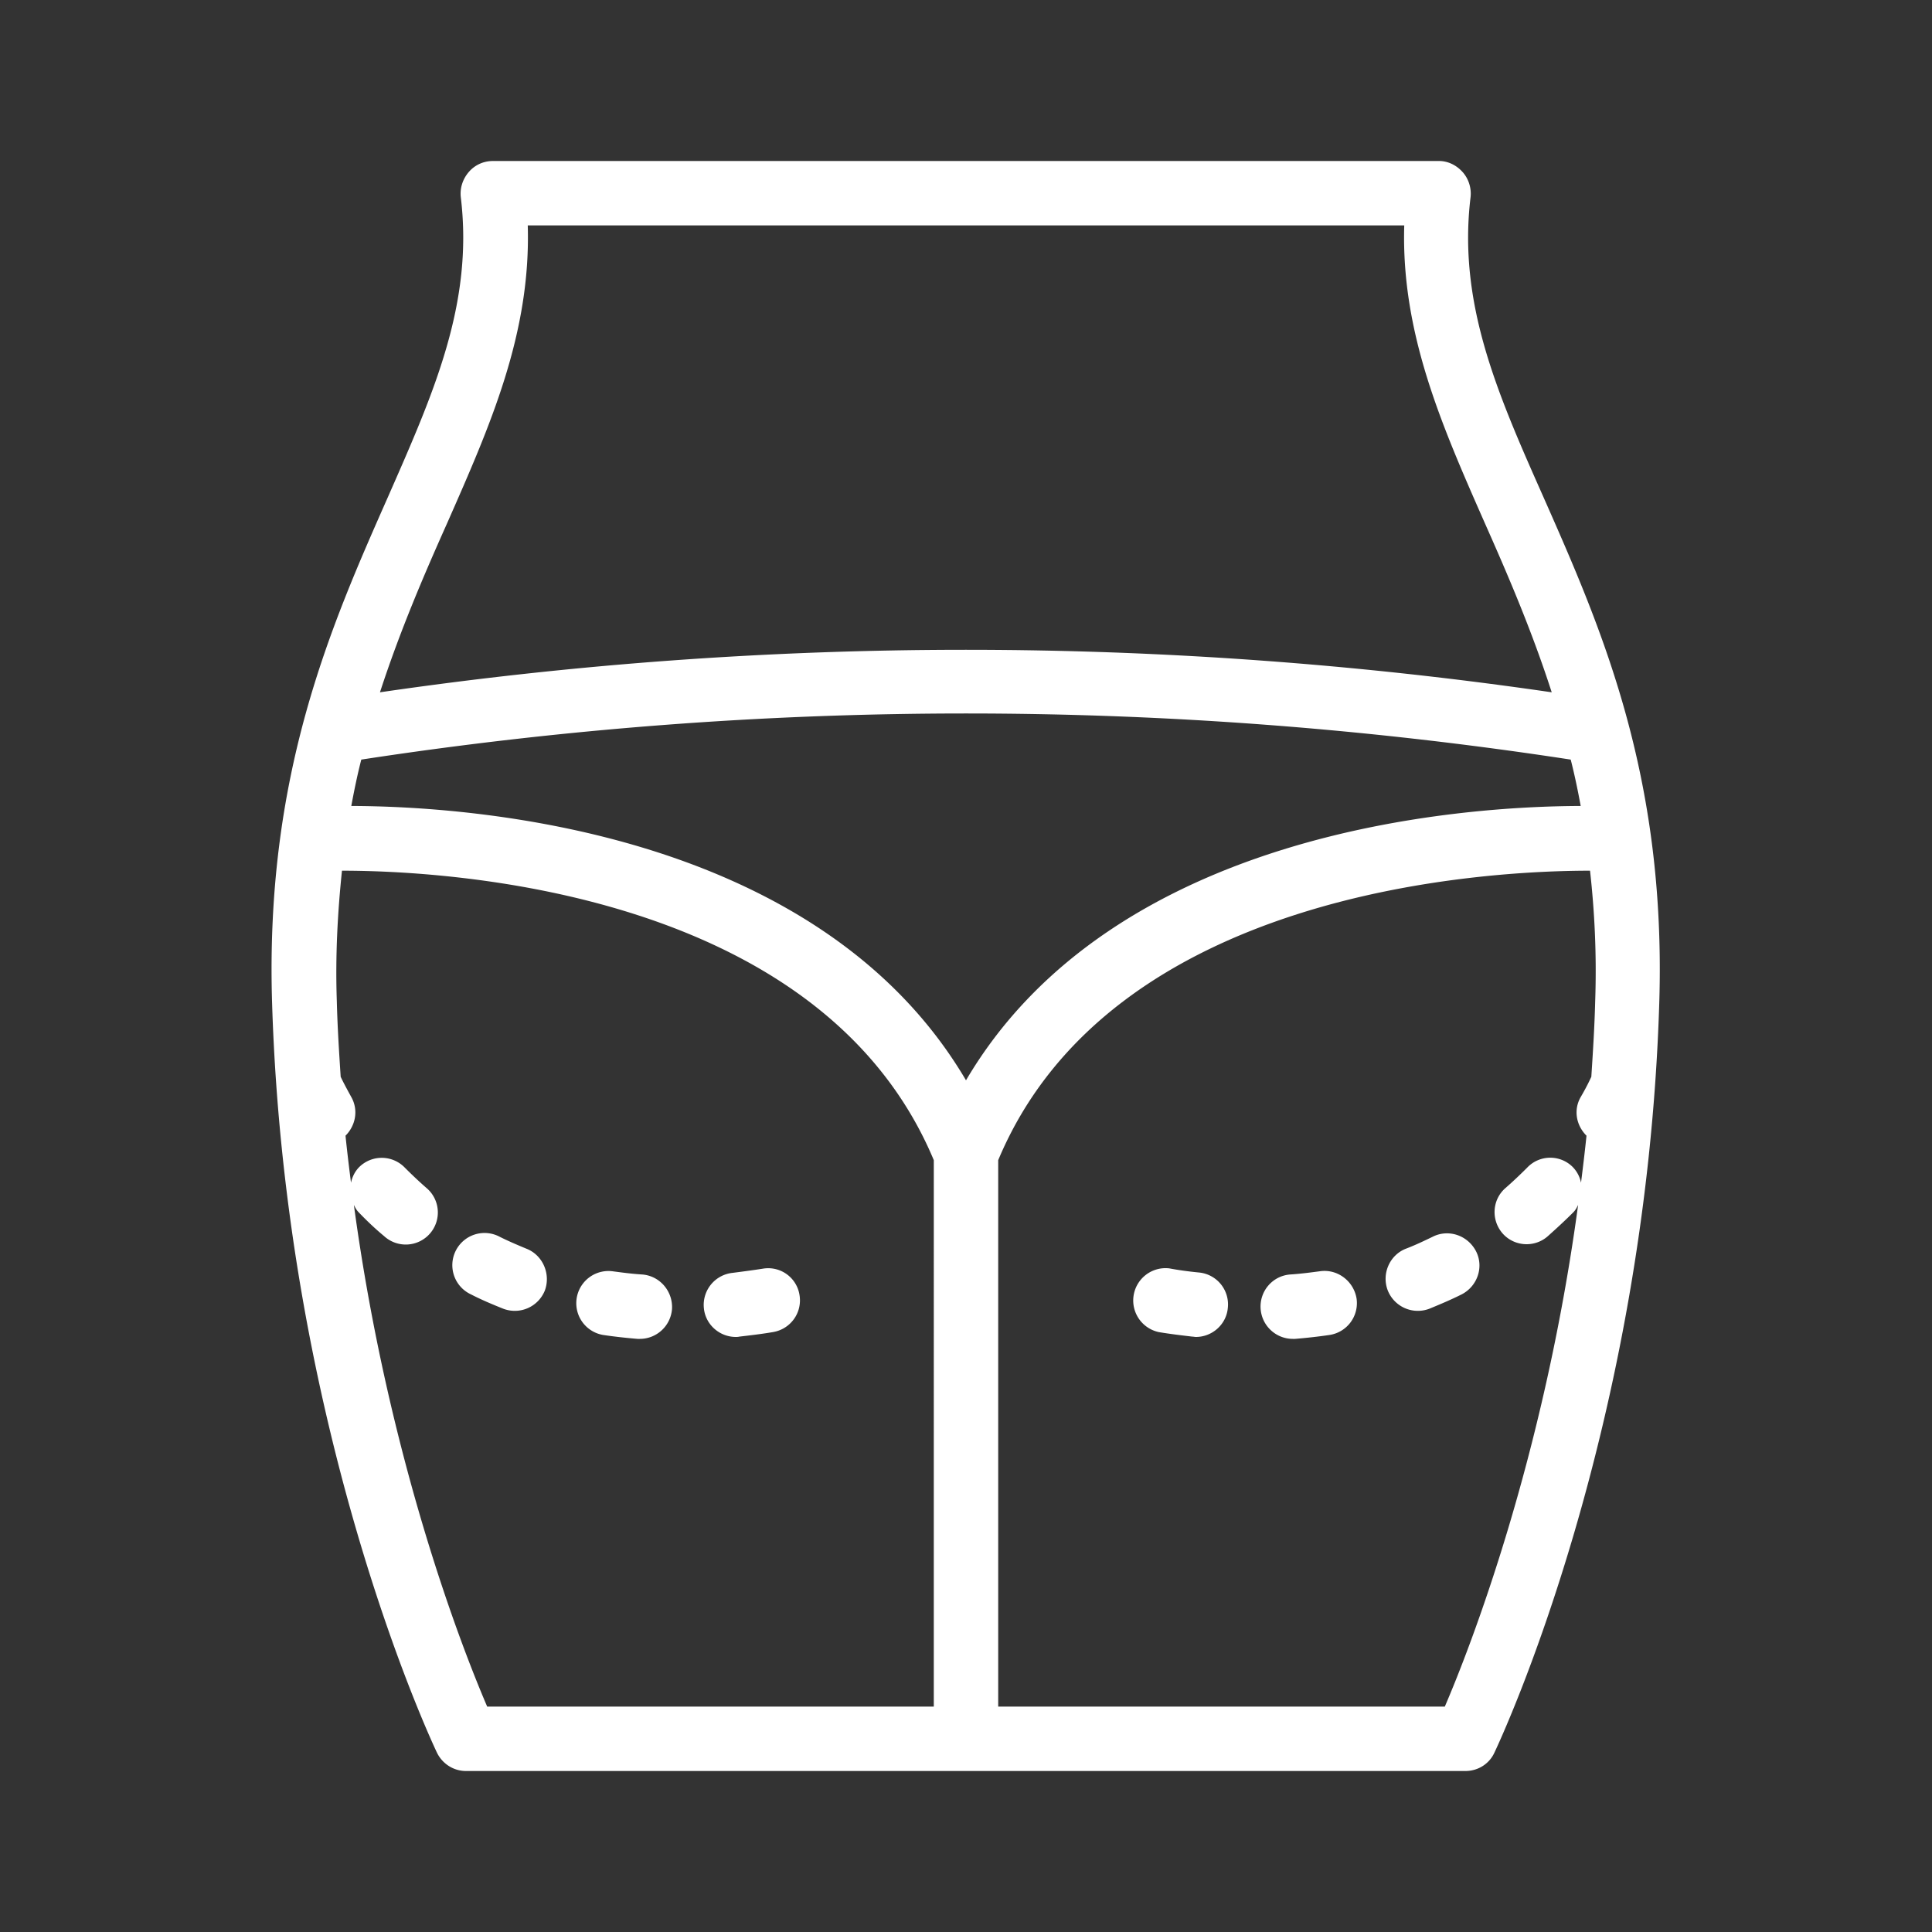 <svg xmlns="http://www.w3.org/2000/svg" version="1.1" xmlns:xlink="http://www.w3.org/1999/xlink" width="512" height="512" x="0" y="0" viewBox="0 0 60 60" style="enable-background:new 0 0 512 512" xml:space="preserve" class=""><rect x="0" y="0" width="60" height="60" fill="#333333" stroke="none"/><g><path d="M13.57 54.43c.17.35.52.57.9.57h31.04c.39 0 .74-.22.9-.57.19-.4 4.71-10.04 5.12-23.28.22-7.08-1.81-11.67-3.6-15.72-1.43-3.22-2.66-6.01-2.26-9.31.03-.28-.06-.57-.25-.78S44.97 5 44.69 5H15.31c-.29 0-.56.12-.75.34s-.28.5-.25.78c.4 3.3-.84 6.08-2.26 9.31-1.79 4.05-3.82 8.64-3.6 15.72.41 13.24 4.93 22.88 5.12 23.28zm35.52-29.4c-3.71.01-14.51.74-19.09 8.52-4.58-7.78-15.38-8.51-19.09-8.52.09-.49.19-.97.31-1.44 12.47-1.91 25.1-1.91 37.56 0 .12.47.22.95.31 1.44zm-38.1 12.39c.04.08.08.16.15.23.24.25.5.5.79.74a.996.996 0 1 0 1.31-1.5c-.24-.21-.46-.42-.67-.63a.996.996 0 0 0-1.41-.02c-.14.14-.22.31-.26.49-.06-.48-.12-.97-.17-1.46.31-.31.41-.79.18-1.2-.16-.29-.27-.5-.33-.63-.05-.77-.1-1.55-.12-2.35-.05-1.46.03-2.79.16-4.05 3.23 0 14.87.6 18.38 8.99V53H15.13c-.77-1.79-3.07-7.67-4.14-15.58zM44.87 53H31V36.03c3.51-8.39 15.15-8.99 18.38-8.99.14 1.26.21 2.59.16 4.05-.02.8-.07 1.58-.12 2.35-.06.13-.16.34-.33.63-.23.4-.14.88.18 1.2-.05.49-.11.98-.17 1.46a.978.978 0 0 0-.26-.49.987.987 0 0 0-1.41.02c-.21.21-.43.42-.67.63-.42.36-.46.99-.1 1.41.2.23.48.34.75.34.23 0 .47-.08.66-.25.28-.25.54-.49.79-.74.07-.07.11-.15.15-.23-1.07 7.91-3.37 13.79-4.14 15.58zM13.89 16.24c1.33-3.02 2.6-5.88 2.5-9.24h27.22c-.1 3.35 1.17 6.22 2.5 9.24.72 1.62 1.46 3.34 2.08 5.26a126.06 126.06 0 0 0-36.39 0c.63-1.93 1.37-3.65 2.09-5.26z" fill="#ffffff" opacity="1" data-original="#000000" class=""></path><path d="M44.49 38.41c-.27.13-.54.26-.83.37-.51.2-.76.79-.56 1.3a1.005 1.005 0 0 0 1.3.56c.34-.14.67-.28.99-.44.49-.25.7-.85.45-1.34-.26-.5-.86-.7-1.35-.45zM37.25 39.52c-.31-.03-.62-.07-.94-.13a1.004 1.004 0 0 0-.32 1.98c.36.06.7.1 1.04.14.04 0 .07.01.11.01.5 0 .94-.38.99-.89a.996.996 0 0 0-.88-1.11zM40.99 39.48c-.3.04-.61.08-.92.1-.55.04-.96.52-.92 1.07.04.53.48.93 1 .93h.07c.36-.03.72-.07 1.06-.12a1 1 0 0 0 .85-1.13c-.09-.55-.6-.93-1.14-.85zM16.35 38.78c-.29-.12-.57-.24-.83-.37a1 1 0 1 0-.89 1.79c.31.16.64.3.99.44a1.005 1.005 0 0 0 1.3-.56c.19-.51-.06-1.1-.57-1.3zM23.69 39.4c-.32.05-.63.09-.94.13a1 1 0 0 0-.89 1.1c.05.51.49.89.99.89.04 0 .07 0 .11-.01.34-.04.69-.08 1.04-.14.55-.09.92-.6.83-1.15a.984.984 0 0 0-1.14-.82zM19.94 39.58c-.32-.02-.62-.06-.92-.1a1 1 0 0 0-.28 1.98c.34.05.7.09 1.06.12h.07c.52 0 .96-.4 1-.93.03-.55-.38-1.03-.93-1.07z" fill="#ffffff" opacity="1" data-original="#000000" class=""></path></g></svg>